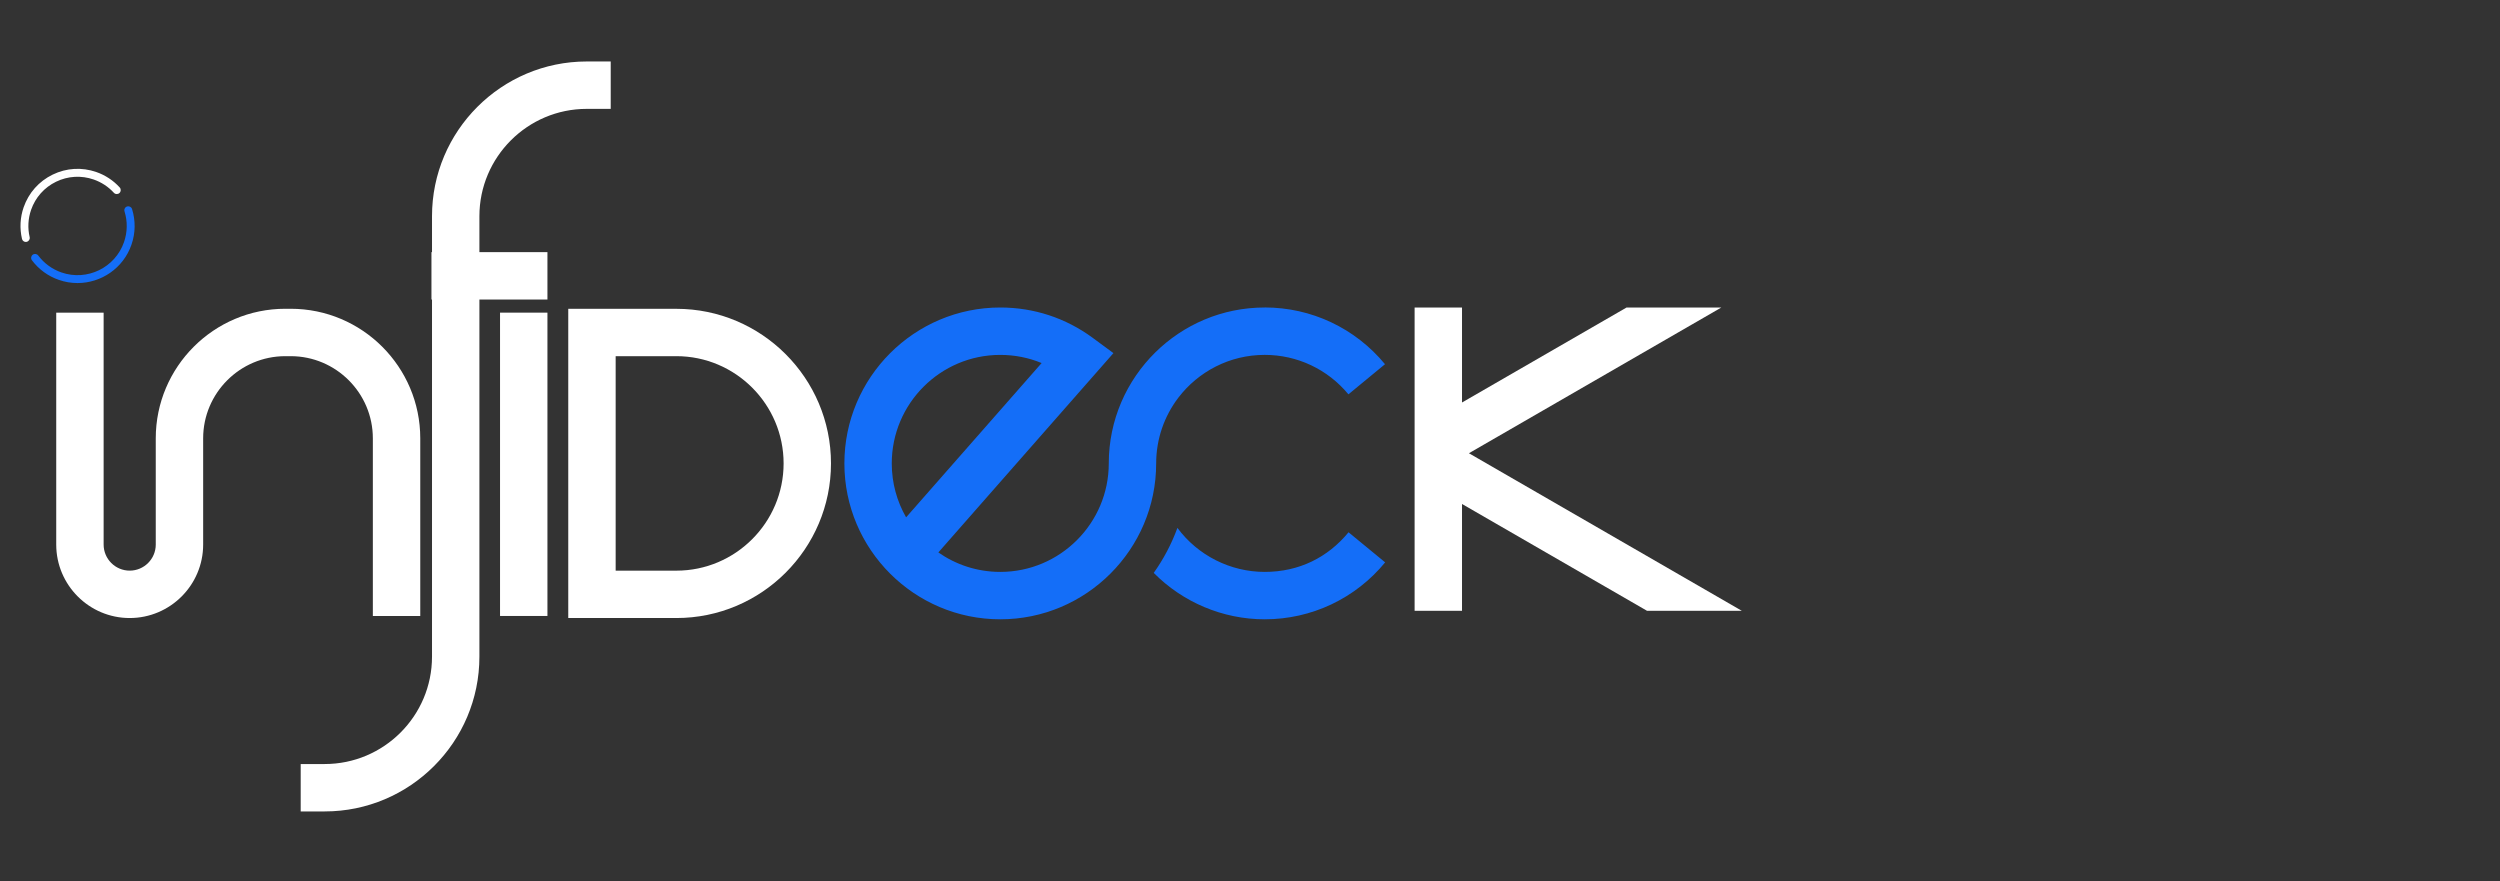 <svg width="122" height="43" viewBox="0 0 122 43" fill="none" xmlns="http://www.w3.org/2000/svg">
<rect x="0" y="0" width="122" height="43" fill="#333333" stroke="none"/>
<path d="M61.717 15.006C59.639 15.006 57.754 15.842 56.379 17.197C54.978 18.578 54.108 20.496 54.108 22.615C54.108 25.533 51.734 27.909 48.814 27.909C47.691 27.909 46.649 27.558 45.792 26.959L54.336 17.232L53.321 16.484C52.007 15.517 50.45 15.006 48.814 15.006C44.619 15.006 41.206 18.42 41.206 22.615C41.206 26.81 44.619 30.222 48.814 30.222C53.009 30.222 56.421 26.81 56.421 22.615C56.421 21.411 56.825 20.299 57.503 19.407C58.473 18.138 60.001 17.318 61.717 17.318C63.304 17.318 64.793 18.02 65.803 19.244L67.588 17.773C66.136 16.014 63.997 15.004 61.719 15.004L61.717 15.006ZM43.518 22.615C43.518 19.695 45.892 17.319 48.812 17.319C49.515 17.319 50.198 17.454 50.831 17.717L44.218 25.246C43.772 24.471 43.518 23.572 43.518 22.616V22.615ZM67.595 27.444C66.144 29.21 64.001 30.222 61.717 30.222C59.675 30.222 57.721 29.392 56.302 27.957C56.779 27.286 57.171 26.547 57.458 25.761C58.454 27.108 60.044 27.909 61.717 27.909C63.39 27.909 64.798 27.205 65.809 25.975L67.595 27.443V27.444Z" fill="#146EF8"/>
<path d="M6.329 30.16C4.353 30.16 2.744 28.551 2.744 26.575V15.257H5.057V26.575C5.057 27.276 5.628 27.847 6.329 27.847C7.03 27.847 7.601 27.276 7.601 26.575V21.391C7.601 17.904 10.437 15.068 13.923 15.068H14.186C17.673 15.068 20.509 17.904 20.509 21.391V30.06H18.195V21.391C18.195 19.181 16.396 17.381 14.186 17.381H13.923C11.713 17.381 9.914 19.181 9.914 21.391V26.575C9.914 28.552 8.305 30.16 6.329 30.16Z" fill="white"/>
<path d="M33.007 15.068H27.731V30.16H33.007C37.167 30.16 40.552 26.775 40.552 22.615C40.552 18.455 37.167 15.07 33.007 15.07V15.068ZM33.007 27.847H30.044V17.381H33.007C35.892 17.381 38.24 19.73 38.24 22.615C38.24 25.5 35.892 27.848 33.007 27.848V27.847Z" fill="white"/>
<path d="M26.715 15.257H24.402V30.059H26.715V15.257Z" fill="white"/>
<path d="M28.633 3C24.47 3 21.082 6.388 21.082 10.551V12.305H21.055V14.618H21.082V32.047C21.082 34.936 18.733 37.285 15.844 37.285H14.674V39.598H15.844C20.008 39.598 23.395 36.211 23.395 32.047V14.618H26.715V12.305H23.395V10.551C23.395 7.663 25.745 5.313 28.633 5.313H29.803V3H28.633Z" fill="white"/>
<path d="M71.683 22.118L84.002 15.006H79.377L71.346 19.642V15.006H69.033V20.977V23.259V29.807H71.346V24.594L80.375 29.807H85L71.683 22.118Z" fill="white"/>
<path d="M3.782 13.813C3.48 13.813 3.174 13.764 2.873 13.659C2.346 13.477 1.892 13.146 1.558 12.701C1.494 12.616 1.511 12.495 1.597 12.431C1.683 12.367 1.803 12.385 1.867 12.47C2.155 12.854 2.547 13.138 3 13.296C4.25 13.729 5.619 13.064 6.052 11.814C6.22 11.326 6.229 10.809 6.077 10.317C6.045 10.215 6.101 10.106 6.203 10.076C6.305 10.044 6.412 10.101 6.444 10.202C6.621 10.773 6.612 11.374 6.416 11.94C6.019 13.09 4.937 13.813 3.782 13.813Z" fill="#146EF8"/>
<path d="M1.26 11.807C1.173 11.807 1.093 11.747 1.073 11.657C0.954 11.146 0.981 10.613 1.154 10.115C1.398 9.412 1.9 8.846 2.57 8.521C3.239 8.195 3.994 8.15 4.697 8.394C5.134 8.545 5.53 8.805 5.841 9.147C5.912 9.225 5.908 9.347 5.828 9.42C5.75 9.491 5.628 9.486 5.555 9.406C5.288 9.113 4.947 8.89 4.569 8.759C3.964 8.55 3.313 8.588 2.737 8.868C2.16 9.148 1.727 9.636 1.517 10.241C1.369 10.67 1.344 11.129 1.447 11.569C1.472 11.672 1.407 11.776 1.303 11.801C1.289 11.804 1.274 11.807 1.26 11.807Z" fill="white"/>
</svg>
